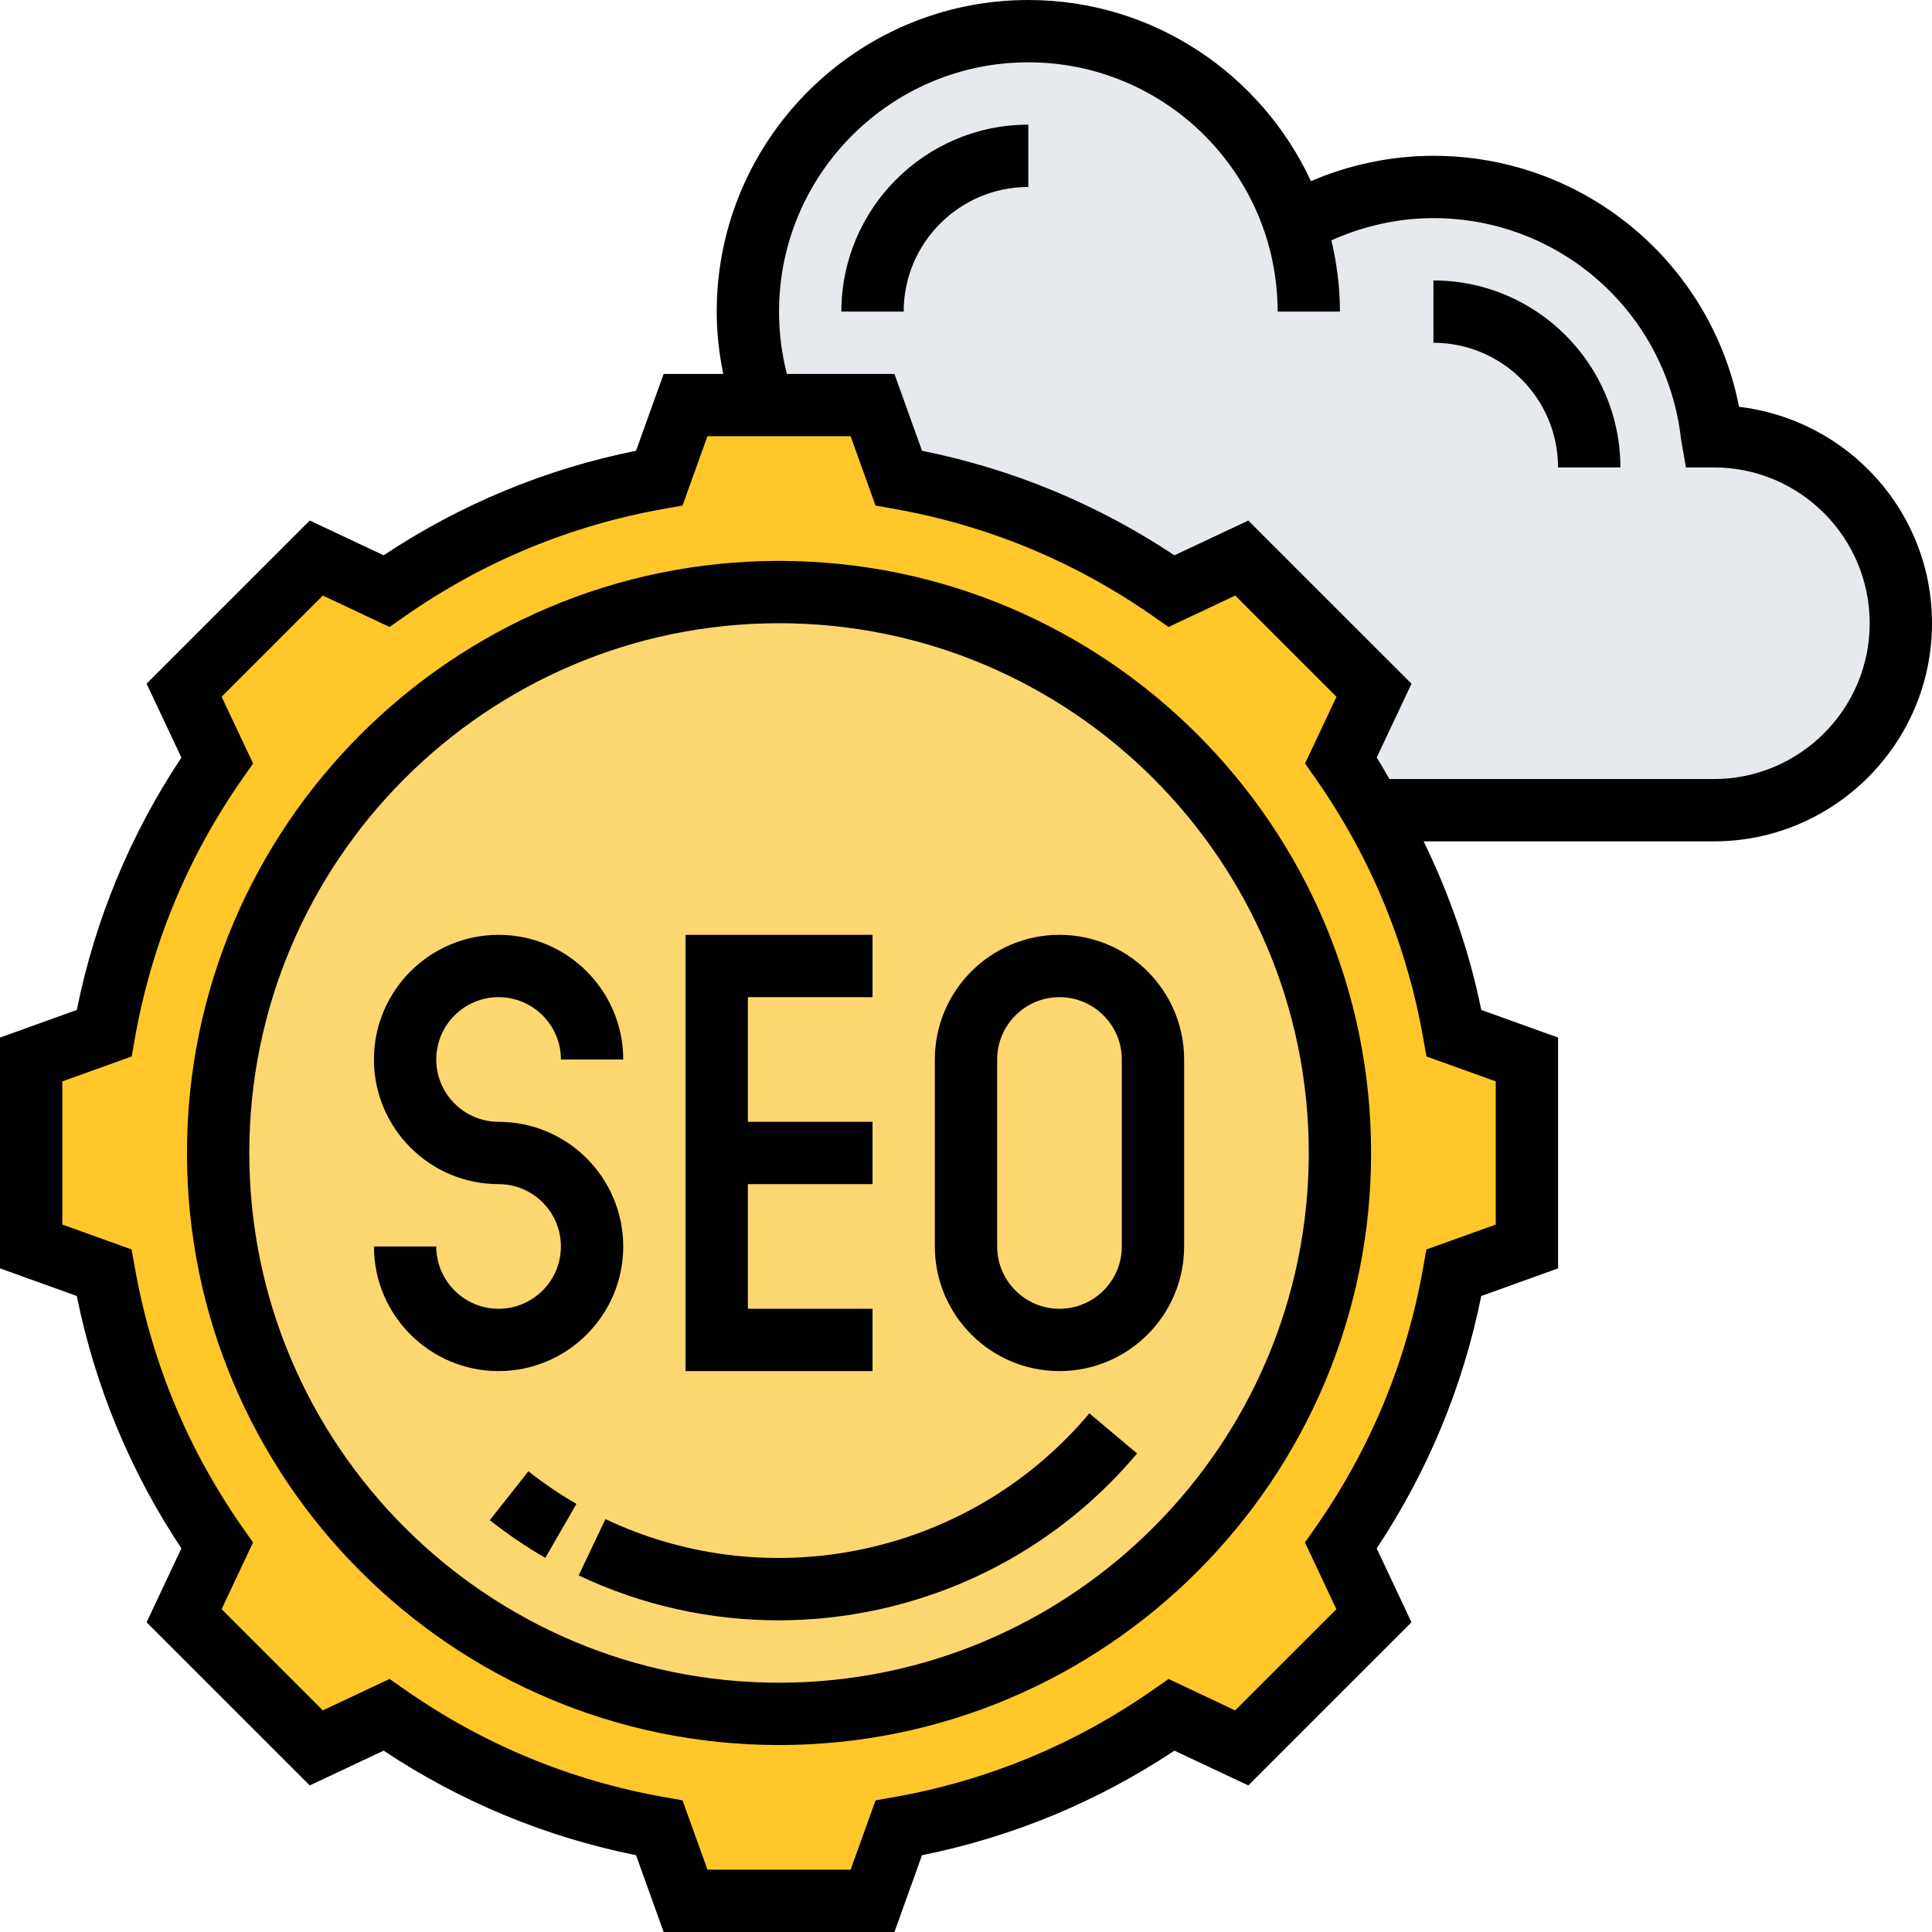 <svg height="496pt" viewBox="0 0 496 496" width="496pt" xmlns="http://www.w3.org/2000/svg"><path d="m332.32 57.441h.078c10.48-6 22.641-9.441 35.602-9.441 37.039 0 67.602 28 71.52 64h.48c26.48 0 48 21.52 48 48s-21.52 48-48 48h-87.602c-2.559-4.398-5.277-8.641-8.16-12.801l8.48-18-33.918-33.918-18 8.48c-20.562-14.402-44.32-24.48-70.082-29.043l-6.719-18.719h-27.922c-2.637-7.52-4.078-15.602-4.078-24 0-39.762 32.238-72 72-72 31.922 0 58.961 20.719 68.32 49.441zm0 0" fill="#e6e9ed"/><path d="m392 272v48l-18.719 6.719c-4.562 25.762-14.641 49.52-29.043 70.082l8.48 18-33.918 33.918-18-8.48c-20.562 14.402-44.32 24.48-70.082 29.043l-6.719 18.719h-48l-6.719-18.719c-25.762-4.562-49.52-14.641-70.082-29.043l-18 8.48-33.918-33.918 8.48-18c-14.402-20.562-24.48-44.32-29.043-70.082l-18.719-6.719v-48l18.719-6.719c4.562-25.762 14.641-49.52 29.043-70.082l-8.48-18 33.918-33.918 18 8.48c20.562-14.402 44.32-24.48 70.082-29.043l6.719-18.719h48l6.719 18.719c25.762 4.562 49.52 14.641 70.082 29.043l18-8.48 33.918 33.918-8.48 18c2.883 4.16 5.602 8.402 8.16 12.801 10.082 17.359 17.203 36.719 20.883 57.281zm0 0" fill="#ffc729"/><path d="m200 152c79.52 0 144 64.48 144 144s-64.48 144-144 144-144-64.48-144-144 64.48-144 144-144zm0 0" fill="#fcd770"/><path d="m200 144c-83.816 0-152 68.184-152 152s68.184 152 152 152 152-68.184 152-152-68.184-152-152-152zm0 288c-74.992 0-136-61.008-136-136s61.008-136 136-136 136 61.008 136 136-61.008 136-136 136zm0 0"/><path d="m125.742 390.281c4.547 3.582 9.336 6.832 14.258 9.672l7.992-13.855c-4.25-2.457-8.398-5.266-12.336-8.379zm0 0"/><path d="m273.535 369.535c-31.031 31.023-78.496 39.234-118.109 20.465l-6.859 14.457c16.363 7.758 33.875 11.527 51.273 11.527 31.207 0 62.023-12.145 85.008-35.129 2.496-2.496 4.848-5.07 7.074-7.711l-12.25-10.297c-1.93 2.305-3.977 4.535-6.137 6.688zm0 0"/><path d="m160 320c0-17.648-14.352-32-32-32-8.824 0-16-7.176-16-16s7.176-16 16-16 16 7.176 16 16h16c0-17.648-14.352-32-32-32s-32 14.352-32 32 14.352 32 32 32c8.824 0 16 7.176 16 16s-7.176 16-16 16-16-7.176-16-16h-16c0 17.648 14.352 32 32 32s32-14.352 32-32zm0 0"/><path d="m224 336h-32v-32h32v-16h-32v-32h32v-16h-48v112h48zm0 0"/><path d="m272 240c-17.648 0-32 14.352-32 32v48c0 17.648 14.352 32 32 32s32-14.352 32-32v-48c0-17.648-14.352-32-32-32zm16 80c0 8.824-7.176 16-16 16s-16-7.176-16-16v-48c0-8.824 7.176-16 16-16s16 7.176 16 16zm0 0"/><path d="m446.465 104.434c-7.297-37.176-39.914-64.434-78.465-64.434-10.855 0-21.551 2.273-31.449 6.504-12.703-27.406-40.406-46.504-72.551-46.504-44.113 0-80 35.887-80 80 0 5.414.609 10.762 1.672 16h-15.297l-7.086 19.719c-23.258 4.695-45.008 13.715-64.801 26.84l-18.961-8.926-41.895 41.887 8.934 18.969c-13.133 19.801-22.152 41.543-26.848 64.793l-19.719 7.094v59.25l19.719 7.094c4.695 23.242 13.715 44.992 26.848 64.793l-8.934 18.969 41.895 41.887 18.961-8.926c19.793 13.133 41.543 22.152 64.801 26.84l7.086 19.719h59.25l7.086-19.719c23.258-4.695 45.008-13.715 64.801-26.84l18.961 8.926 41.895-41.887-8.934-18.969c13.133-19.801 22.152-41.543 26.848-64.793l19.719-7.094v-59.25l-19.719-7.094c-3.059-15.129-8.129-29.547-14.793-43.281h74.512c30.879 0 56-25.129 56-56 0-28.566-21.504-52.207-49.535-55.566zm-62.465 173.191v36.75l-17.809 6.402-.809 4.566c-4.254 24.191-13.574 46.68-27.695 66.848l-2.664 3.801 8.066 17.129-25.992 25.984-17.098-8.066-3.801 2.656c-20.16 14.121-42.656 23.441-66.848 27.703l-4.566.809-6.41 17.793h-36.75l-6.402-17.801-4.566-.809c-24.199-4.262-46.688-13.582-66.848-27.703l-3.809-2.648-17.121 8.066-25.984-25.984 8.066-17.129-2.664-3.801c-14.121-20.168-23.441-42.656-27.695-66.848l-.809-4.566-17.793-6.402v-36.75l17.809-6.402.809-4.566c4.254-24.191 13.574-46.68 27.695-66.848l2.664-3.801-8.082-17.129 25.992-25.984 17.121 8.066 3.801-2.656c20.16-14.121 42.656-23.441 66.848-27.703l4.566-.809 6.402-17.801h36.75l6.402 17.801 4.566.809c24.199 4.262 46.688 13.582 66.848 27.703l3.809 2.656 17.121-8.066 25.992 25.984-8.066 17.129 2.664 3.801c14.121 20.168 23.441 42.656 27.695 66.848l.809 4.566zm56-77.625h-83.281c-1.117-1.824-2.094-3.711-3.285-5.504l8.934-18.969-41.895-41.887-18.961 8.926c-19.793-13.133-41.543-22.152-64.801-26.84l-7.086-19.727h-27.609c-1.336-5.199-2.016-10.559-2.016-16 0-35.289 28.711-64 64-64s64 28.711 64 64h16c0-6.305-.809-12.406-2.191-18.297 8.191-3.68 17.113-5.703 26.191-5.703 32.664 0 60 24.465 63.586 56.895l1.246 7.105h7.168c22.055 0 40 17.945 40 40s-17.945 40-40 40zm0 0"/><path d="m216 80h16c0-17.648 14.352-32 32-32v-16c-26.473 0-48 21.527-48 48zm0 0"/><path d="m368 72v16c17.648 0 32 14.352 32 32h16c0-26.473-21.527-48-48-48zm0 0"/></svg>